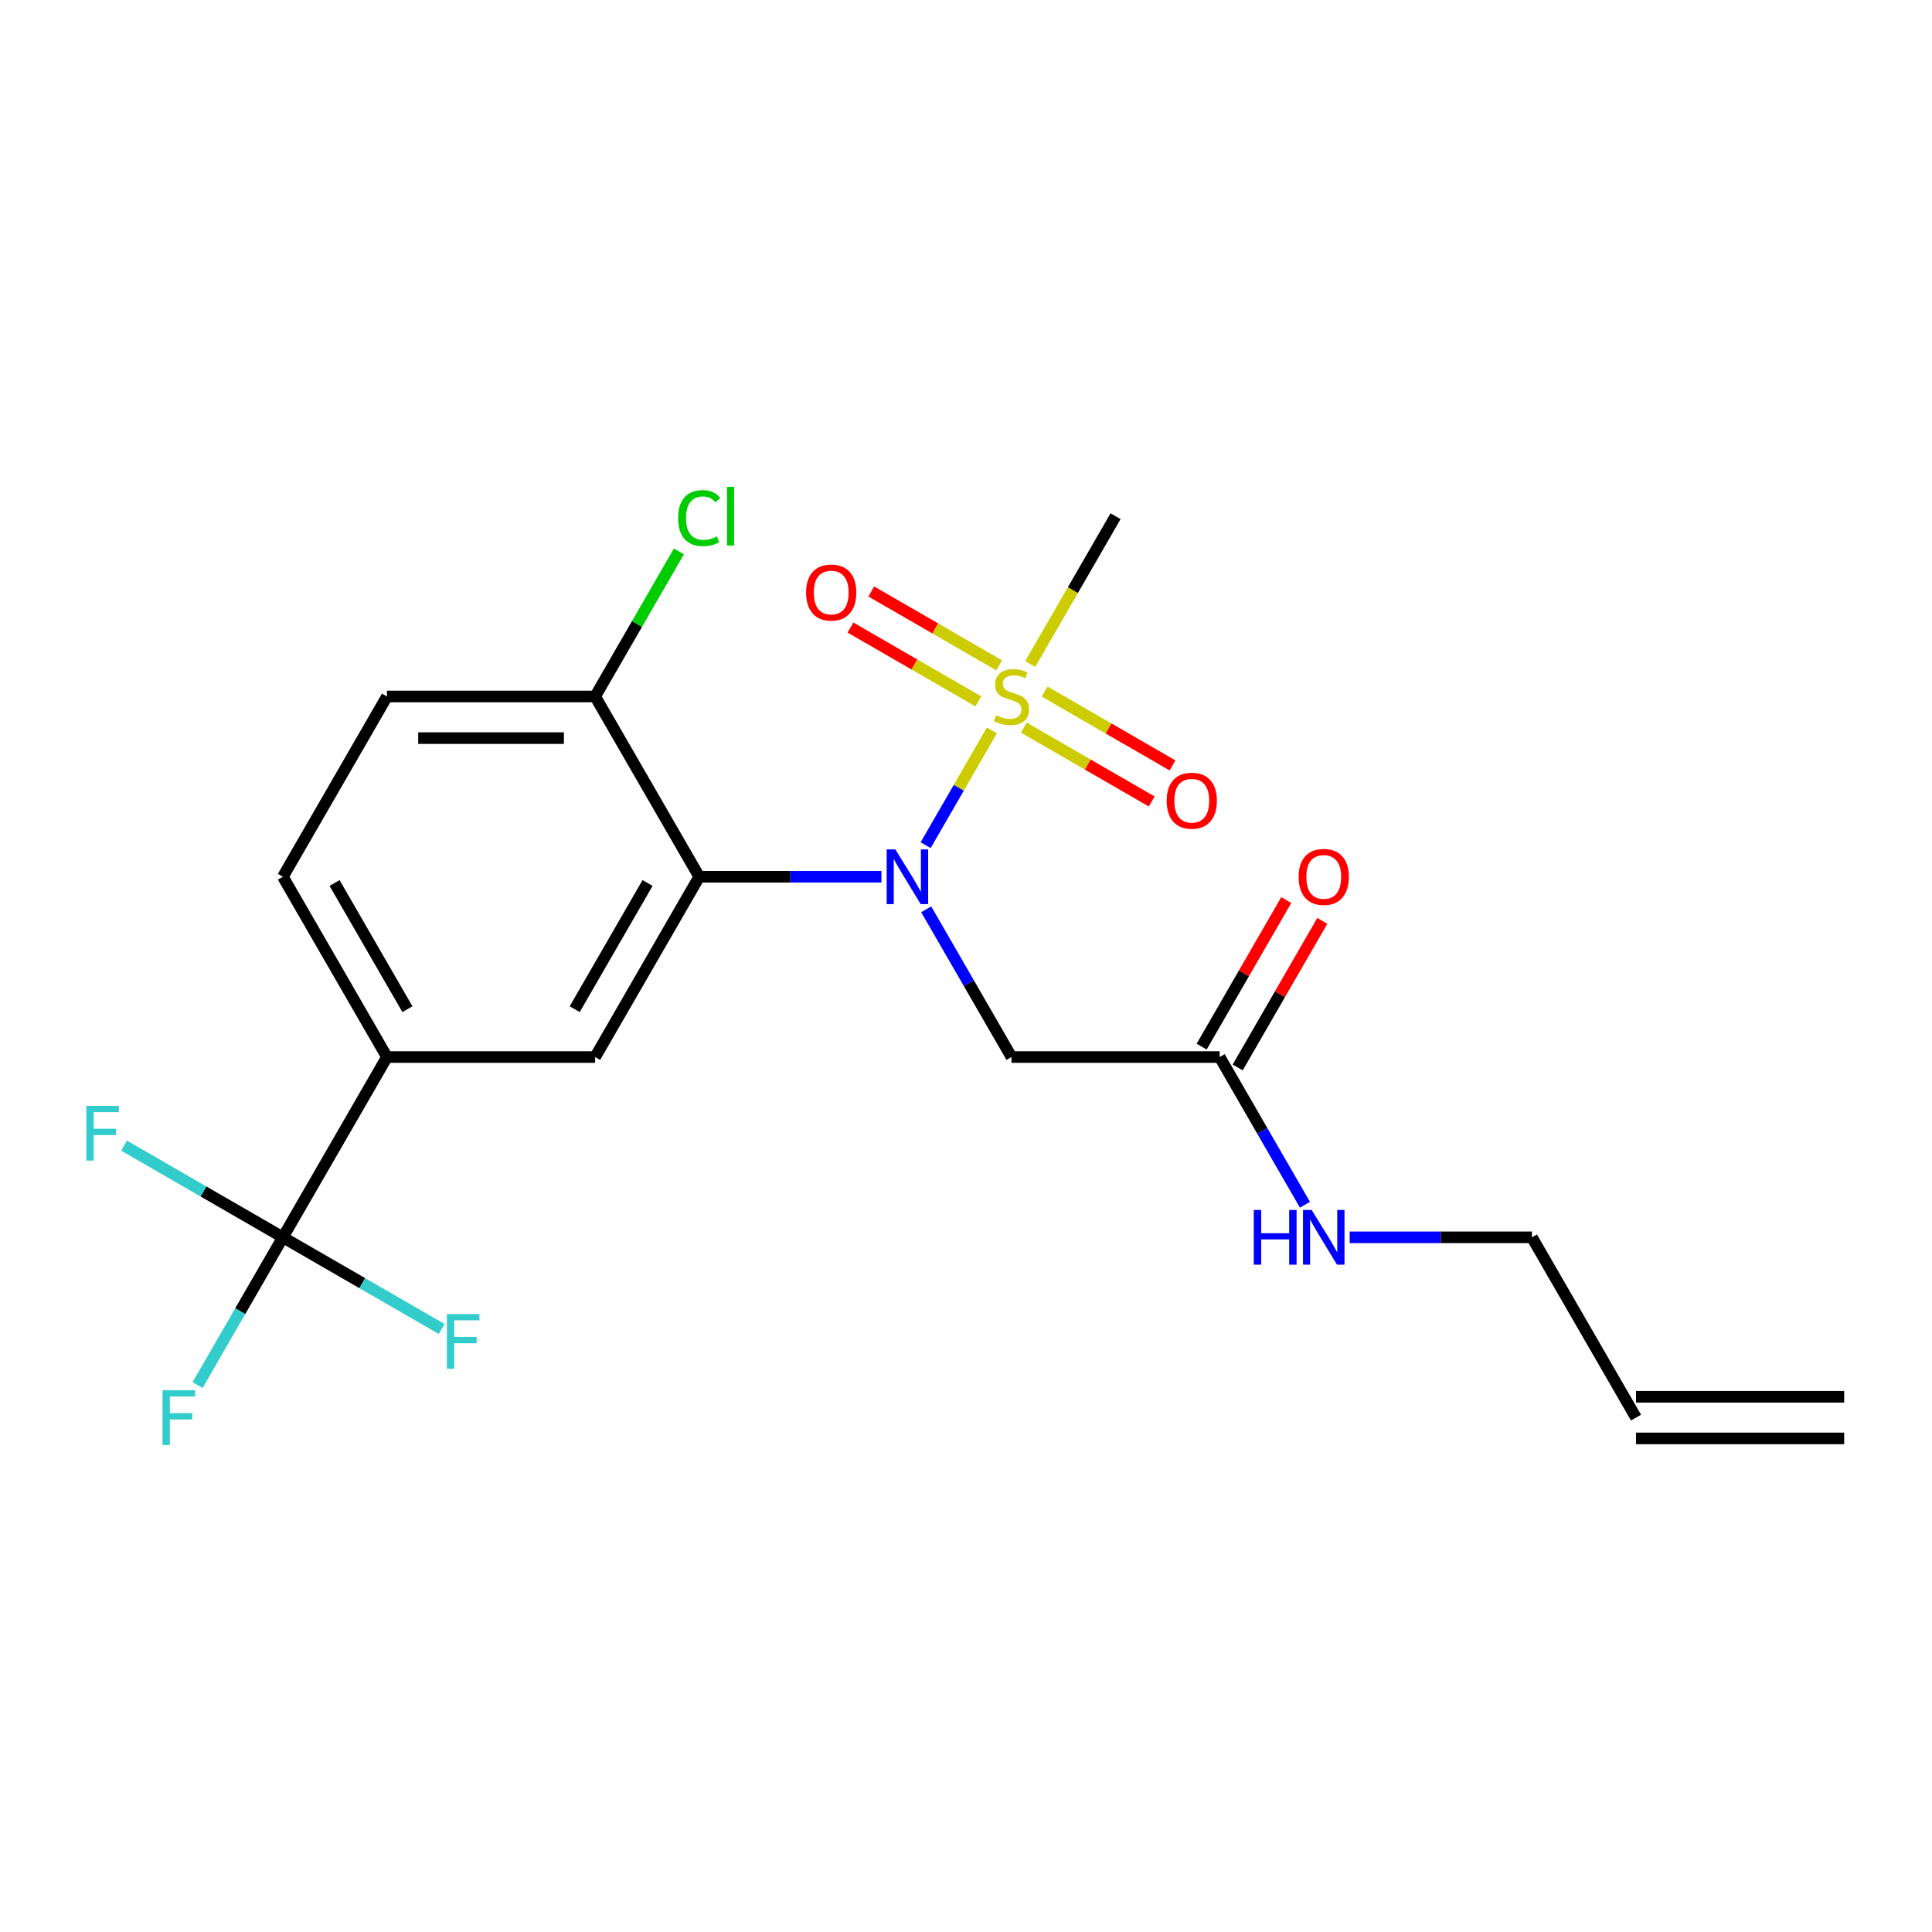 <?xml version='1.0' encoding='iso-8859-1'?>
<svg version='1.1' baseProfile='full'
              xmlns='http://www.w3.org/2000/svg'
                      xmlns:rdkit='http://www.rdkit.org/xml'
                      xmlns:xlink='http://www.w3.org/1999/xlink'
                  xml:space='preserve'
width='1000px' height='1000px' viewBox='0 0 1000 1000'>
<!-- END OF HEADER -->
<rect style='opacity:1.0;fill:#FFFFFF;stroke:none' width='1000' height='1000' x='0' y='0'> </rect>
<path class='bond-0' d='M 513.4,378.066 L 496.255,407.763' style='fill:none;fill-rule:evenodd;stroke:#CCCC00;stroke-width:6px;stroke-linecap:butt;stroke-linejoin:miter;stroke-opacity:1' />
<path class='bond-0' d='M 496.255,407.763 L 479.109,437.46' style='fill:none;fill-rule:evenodd;stroke:#0000FF;stroke-width:6px;stroke-linecap:butt;stroke-linejoin:miter;stroke-opacity:1' />
<path class='bond-7' d='M 517.16,344.364 L 484.067,325.257' style='fill:none;fill-rule:evenodd;stroke:#CCCC00;stroke-width:6px;stroke-linecap:butt;stroke-linejoin:miter;stroke-opacity:1' />
<path class='bond-7' d='M 484.067,325.257 L 450.974,306.151' style='fill:none;fill-rule:evenodd;stroke:#FF0000;stroke-width:6px;stroke-linecap:butt;stroke-linejoin:miter;stroke-opacity:1' />
<path class='bond-7' d='M 506.385,363.026 L 473.292,343.92' style='fill:none;fill-rule:evenodd;stroke:#CCCC00;stroke-width:6px;stroke-linecap:butt;stroke-linejoin:miter;stroke-opacity:1' />
<path class='bond-7' d='M 473.292,343.92 L 440.199,324.814' style='fill:none;fill-rule:evenodd;stroke:#FF0000;stroke-width:6px;stroke-linecap:butt;stroke-linejoin:miter;stroke-opacity:1' />
<path class='bond-8' d='M 529.933,376.622 L 563.026,395.728' style='fill:none;fill-rule:evenodd;stroke:#CCCC00;stroke-width:6px;stroke-linecap:butt;stroke-linejoin:miter;stroke-opacity:1' />
<path class='bond-8' d='M 563.026,395.728 L 596.119,414.834' style='fill:none;fill-rule:evenodd;stroke:#FF0000;stroke-width:6px;stroke-linecap:butt;stroke-linejoin:miter;stroke-opacity:1' />
<path class='bond-8' d='M 540.708,357.959 L 573.801,377.065' style='fill:none;fill-rule:evenodd;stroke:#CCCC00;stroke-width:6px;stroke-linecap:butt;stroke-linejoin:miter;stroke-opacity:1' />
<path class='bond-8' d='M 573.801,377.065 L 606.894,396.172' style='fill:none;fill-rule:evenodd;stroke:#FF0000;stroke-width:6px;stroke-linecap:butt;stroke-linejoin:miter;stroke-opacity:1' />
<path class='bond-18' d='M 533.254,343.679 L 555.338,305.429' style='fill:none;fill-rule:evenodd;stroke:#CCCC00;stroke-width:6px;stroke-linecap:butt;stroke-linejoin:miter;stroke-opacity:1' />
<path class='bond-18' d='M 555.338,305.429 L 577.421,267.179' style='fill:none;fill-rule:evenodd;stroke:#000000;stroke-width:6px;stroke-linecap:butt;stroke-linejoin:miter;stroke-opacity:1' />
<path class='bond-1' d='M 456.238,453.807 L 409.08,453.807' style='fill:none;fill-rule:evenodd;stroke:#0000FF;stroke-width:6px;stroke-linecap:butt;stroke-linejoin:miter;stroke-opacity:1' />
<path class='bond-1' d='M 409.08,453.807 L 361.922,453.807' style='fill:none;fill-rule:evenodd;stroke:#000000;stroke-width:6px;stroke-linecap:butt;stroke-linejoin:miter;stroke-opacity:1' />
<path class='bond-3' d='M 479.402,470.66 L 501.474,508.89' style='fill:none;fill-rule:evenodd;stroke:#0000FF;stroke-width:6px;stroke-linecap:butt;stroke-linejoin:miter;stroke-opacity:1' />
<path class='bond-3' d='M 501.474,508.89 L 523.547,547.121' style='fill:none;fill-rule:evenodd;stroke:#000000;stroke-width:6px;stroke-linecap:butt;stroke-linejoin:miter;stroke-opacity:1' />
<path class='bond-4' d='M 361.922,453.807 L 308.047,547.121' style='fill:none;fill-rule:evenodd;stroke:#000000;stroke-width:6px;stroke-linecap:butt;stroke-linejoin:miter;stroke-opacity:1' />
<path class='bond-4' d='M 335.178,457.029 L 297.466,522.349' style='fill:none;fill-rule:evenodd;stroke:#000000;stroke-width:6px;stroke-linecap:butt;stroke-linejoin:miter;stroke-opacity:1' />
<path class='bond-9' d='M 361.922,453.807 L 308.047,360.493' style='fill:none;fill-rule:evenodd;stroke:#000000;stroke-width:6px;stroke-linecap:butt;stroke-linejoin:miter;stroke-opacity:1' />
<path class='bond-2' d='M 146.423,640.435 L 200.297,547.121' style='fill:none;fill-rule:evenodd;stroke:#000000;stroke-width:6px;stroke-linecap:butt;stroke-linejoin:miter;stroke-opacity:1' />
<path class='bond-13' d='M 146.423,640.435 L 124.35,678.665' style='fill:none;fill-rule:evenodd;stroke:#000000;stroke-width:6px;stroke-linecap:butt;stroke-linejoin:miter;stroke-opacity:1' />
<path class='bond-13' d='M 124.35,678.665 L 102.278,716.895' style='fill:none;fill-rule:evenodd;stroke:#33CCCC;stroke-width:6px;stroke-linecap:butt;stroke-linejoin:miter;stroke-opacity:1' />
<path class='bond-14' d='M 146.423,640.435 L 105.322,616.705' style='fill:none;fill-rule:evenodd;stroke:#000000;stroke-width:6px;stroke-linecap:butt;stroke-linejoin:miter;stroke-opacity:1' />
<path class='bond-14' d='M 105.322,616.705 L 64.222,592.976' style='fill:none;fill-rule:evenodd;stroke:#33CCCC;stroke-width:6px;stroke-linecap:butt;stroke-linejoin:miter;stroke-opacity:1' />
<path class='bond-15' d='M 146.423,640.435 L 187.523,664.164' style='fill:none;fill-rule:evenodd;stroke:#000000;stroke-width:6px;stroke-linecap:butt;stroke-linejoin:miter;stroke-opacity:1' />
<path class='bond-15' d='M 187.523,664.164 L 228.623,687.893' style='fill:none;fill-rule:evenodd;stroke:#33CCCC;stroke-width:6px;stroke-linecap:butt;stroke-linejoin:miter;stroke-opacity:1' />
<path class='bond-6' d='M 523.547,547.121 L 631.296,547.121' style='fill:none;fill-rule:evenodd;stroke:#000000;stroke-width:6px;stroke-linecap:butt;stroke-linejoin:miter;stroke-opacity:1' />
<path class='bond-5' d='M 308.047,547.121 L 200.297,547.121' style='fill:none;fill-rule:evenodd;stroke:#000000;stroke-width:6px;stroke-linecap:butt;stroke-linejoin:miter;stroke-opacity:1' />
<path class='bond-22' d='M 200.297,547.121 L 146.423,453.807' style='fill:none;fill-rule:evenodd;stroke:#000000;stroke-width:6px;stroke-linecap:butt;stroke-linejoin:miter;stroke-opacity:1' />
<path class='bond-22' d='M 210.879,522.349 L 173.167,457.029' style='fill:none;fill-rule:evenodd;stroke:#000000;stroke-width:6px;stroke-linecap:butt;stroke-linejoin:miter;stroke-opacity:1' />
<path class='bond-11' d='M 640.628,552.508 L 662.527,514.578' style='fill:none;fill-rule:evenodd;stroke:#000000;stroke-width:6px;stroke-linecap:butt;stroke-linejoin:miter;stroke-opacity:1' />
<path class='bond-11' d='M 662.527,514.578 L 684.426,476.648' style='fill:none;fill-rule:evenodd;stroke:#FF0000;stroke-width:6px;stroke-linecap:butt;stroke-linejoin:miter;stroke-opacity:1' />
<path class='bond-11' d='M 621.965,541.733 L 643.864,503.803' style='fill:none;fill-rule:evenodd;stroke:#000000;stroke-width:6px;stroke-linecap:butt;stroke-linejoin:miter;stroke-opacity:1' />
<path class='bond-11' d='M 643.864,503.803 L 665.763,465.873' style='fill:none;fill-rule:evenodd;stroke:#FF0000;stroke-width:6px;stroke-linecap:butt;stroke-linejoin:miter;stroke-opacity:1' />
<path class='bond-17' d='M 631.296,547.121 L 653.368,585.351' style='fill:none;fill-rule:evenodd;stroke:#000000;stroke-width:6px;stroke-linecap:butt;stroke-linejoin:miter;stroke-opacity:1' />
<path class='bond-17' d='M 653.368,585.351 L 675.441,623.581' style='fill:none;fill-rule:evenodd;stroke:#0000FF;stroke-width:6px;stroke-linecap:butt;stroke-linejoin:miter;stroke-opacity:1' />
<path class='bond-12' d='M 308.047,360.493 L 200.297,360.493' style='fill:none;fill-rule:evenodd;stroke:#000000;stroke-width:6px;stroke-linecap:butt;stroke-linejoin:miter;stroke-opacity:1' />
<path class='bond-12' d='M 291.885,382.043 L 216.46,382.043' style='fill:none;fill-rule:evenodd;stroke:#000000;stroke-width:6px;stroke-linecap:butt;stroke-linejoin:miter;stroke-opacity:1' />
<path class='bond-20' d='M 308.047,360.493 L 329.721,322.952' style='fill:none;fill-rule:evenodd;stroke:#000000;stroke-width:6px;stroke-linecap:butt;stroke-linejoin:miter;stroke-opacity:1' />
<path class='bond-20' d='M 329.721,322.952 L 351.395,285.412' style='fill:none;fill-rule:evenodd;stroke:#00CC00;stroke-width:6px;stroke-linecap:butt;stroke-linejoin:miter;stroke-opacity:1' />
<path class='bond-10' d='M 146.423,453.807 L 200.297,360.493' style='fill:none;fill-rule:evenodd;stroke:#000000;stroke-width:6px;stroke-linecap:butt;stroke-linejoin:miter;stroke-opacity:1' />
<path class='bond-16' d='M 846.796,733.749 L 792.921,640.435' style='fill:none;fill-rule:evenodd;stroke:#000000;stroke-width:6px;stroke-linecap:butt;stroke-linejoin:miter;stroke-opacity:1' />
<path class='bond-19' d='M 846.796,744.524 L 954.545,744.524' style='fill:none;fill-rule:evenodd;stroke:#000000;stroke-width:6px;stroke-linecap:butt;stroke-linejoin:miter;stroke-opacity:1' />
<path class='bond-19' d='M 846.796,722.974 L 954.545,722.974' style='fill:none;fill-rule:evenodd;stroke:#000000;stroke-width:6px;stroke-linecap:butt;stroke-linejoin:miter;stroke-opacity:1' />
<path class='bond-21' d='M 698.605,640.435 L 745.763,640.435' style='fill:none;fill-rule:evenodd;stroke:#0000FF;stroke-width:6px;stroke-linecap:butt;stroke-linejoin:miter;stroke-opacity:1' />
<path class='bond-21' d='M 745.763,640.435 L 792.921,640.435' style='fill:none;fill-rule:evenodd;stroke:#000000;stroke-width:6px;stroke-linecap:butt;stroke-linejoin:miter;stroke-opacity:1' />
<path  class='atom-0' d='M 515.547 370.213
Q 515.867 370.333, 517.187 370.893
Q 518.507 371.453, 519.947 371.813
Q 521.427 372.133, 522.867 372.133
Q 525.547 372.133, 527.107 370.853
Q 528.667 369.533, 528.667 367.253
Q 528.667 365.693, 527.867 364.733
Q 527.107 363.773, 525.907 363.253
Q 524.707 362.733, 522.707 362.133
Q 520.187 361.373, 518.667 360.653
Q 517.187 359.933, 516.107 358.413
Q 515.067 356.893, 515.067 354.333
Q 515.067 350.773, 517.467 348.573
Q 519.907 346.373, 524.707 346.373
Q 527.987 346.373, 531.707 347.933
L 530.787 351.013
Q 527.387 349.613, 524.827 349.613
Q 522.067 349.613, 520.547 350.773
Q 519.027 351.893, 519.067 353.853
Q 519.067 355.373, 519.827 356.293
Q 520.627 357.213, 521.747 357.733
Q 522.907 358.253, 524.827 358.853
Q 527.387 359.653, 528.907 360.453
Q 530.427 361.253, 531.507 362.893
Q 532.627 364.493, 532.627 367.253
Q 532.627 371.173, 529.987 373.293
Q 527.387 375.373, 523.027 375.373
Q 520.507 375.373, 518.587 374.813
Q 516.707 374.293, 514.467 373.373
L 515.547 370.213
' fill='#CCCC00'/>
<path  class='atom-1' d='M 463.412 439.647
L 472.692 454.647
Q 473.612 456.127, 475.092 458.807
Q 476.572 461.487, 476.652 461.647
L 476.652 439.647
L 480.412 439.647
L 480.412 467.967
L 476.532 467.967
L 466.572 451.567
Q 465.412 449.647, 464.172 447.447
Q 462.972 445.247, 462.612 444.567
L 462.612 467.967
L 458.932 467.967
L 458.932 439.647
L 463.412 439.647
' fill='#0000FF'/>
<path  class='atom-8' d='M 417.233 306.698
Q 417.233 299.898, 420.593 296.098
Q 423.953 292.298, 430.233 292.298
Q 436.513 292.298, 439.873 296.098
Q 443.233 299.898, 443.233 306.698
Q 443.233 313.578, 439.833 317.498
Q 436.433 321.378, 430.233 321.378
Q 423.993 321.378, 420.593 317.498
Q 417.233 313.618, 417.233 306.698
M 430.233 318.178
Q 434.553 318.178, 436.873 315.298
Q 439.233 312.378, 439.233 306.698
Q 439.233 301.138, 436.873 298.338
Q 434.553 295.498, 430.233 295.498
Q 425.913 295.498, 423.553 298.298
Q 421.233 301.098, 421.233 306.698
Q 421.233 312.418, 423.553 315.298
Q 425.913 318.178, 430.233 318.178
' fill='#FF0000'/>
<path  class='atom-9' d='M 603.861 414.447
Q 603.861 407.647, 607.221 403.847
Q 610.581 400.047, 616.861 400.047
Q 623.141 400.047, 626.501 403.847
Q 629.861 407.647, 629.861 414.447
Q 629.861 421.327, 626.461 425.247
Q 623.061 429.127, 616.861 429.127
Q 610.621 429.127, 607.221 425.247
Q 603.861 421.367, 603.861 414.447
M 616.861 425.927
Q 621.181 425.927, 623.501 423.047
Q 625.861 420.127, 625.861 414.447
Q 625.861 408.887, 623.501 406.087
Q 621.181 403.247, 616.861 403.247
Q 612.541 403.247, 610.181 406.047
Q 607.861 408.847, 607.861 414.447
Q 607.861 420.167, 610.181 423.047
Q 612.541 425.927, 616.861 425.927
' fill='#FF0000'/>
<path  class='atom-12' d='M 672.171 453.887
Q 672.171 447.087, 675.531 443.287
Q 678.891 439.487, 685.171 439.487
Q 691.451 439.487, 694.811 443.287
Q 698.171 447.087, 698.171 453.887
Q 698.171 460.767, 694.771 464.687
Q 691.371 468.567, 685.171 468.567
Q 678.931 468.567, 675.531 464.687
Q 672.171 460.807, 672.171 453.887
M 685.171 465.367
Q 689.491 465.367, 691.811 462.487
Q 694.171 459.567, 694.171 453.887
Q 694.171 448.327, 691.811 445.527
Q 689.491 442.687, 685.171 442.687
Q 680.851 442.687, 678.491 445.487
Q 676.171 448.287, 676.171 453.887
Q 676.171 459.607, 678.491 462.487
Q 680.851 465.367, 685.171 465.367
' fill='#FF0000'/>
<path  class='atom-14' d='M 84.128 719.589
L 100.968 719.589
L 100.968 722.829
L 87.928 722.829
L 87.928 731.429
L 99.528 731.429
L 99.528 734.709
L 87.928 734.709
L 87.928 747.909
L 84.128 747.909
L 84.128 719.589
' fill='#33CCCC'/>
<path  class='atom-15' d='M 44.689 572.4
L 61.529 572.4
L 61.529 575.64
L 48.489 575.64
L 48.489 584.24
L 60.089 584.24
L 60.089 587.52
L 48.489 587.52
L 48.489 600.72
L 44.689 600.72
L 44.689 572.4
' fill='#33CCCC'/>
<path  class='atom-16' d='M 231.317 680.149
L 248.157 680.149
L 248.157 683.389
L 235.117 683.389
L 235.117 691.989
L 246.717 691.989
L 246.717 695.269
L 235.117 695.269
L 235.117 708.469
L 231.317 708.469
L 231.317 680.149
' fill='#33CCCC'/>
<path  class='atom-18' d='M 648.951 626.275
L 652.791 626.275
L 652.791 638.315
L 667.271 638.315
L 667.271 626.275
L 671.111 626.275
L 671.111 654.595
L 667.271 654.595
L 667.271 641.515
L 652.791 641.515
L 652.791 654.595
L 648.951 654.595
L 648.951 626.275
' fill='#0000FF'/>
<path  class='atom-18' d='M 678.911 626.275
L 688.191 641.275
Q 689.111 642.755, 690.591 645.435
Q 692.071 648.115, 692.151 648.275
L 692.151 626.275
L 695.911 626.275
L 695.911 654.595
L 692.031 654.595
L 682.071 638.195
Q 680.911 636.275, 679.671 634.075
Q 678.471 631.875, 678.111 631.195
L 678.111 654.595
L 674.431 654.595
L 674.431 626.275
L 678.911 626.275
' fill='#0000FF'/>
<path  class='atom-21' d='M 351.002 268.159
Q 351.002 261.119, 354.282 257.439
Q 357.602 253.719, 363.882 253.719
Q 369.722 253.719, 372.842 257.839
L 370.202 259.999
Q 367.922 256.999, 363.882 256.999
Q 359.602 256.999, 357.322 259.879
Q 355.082 262.719, 355.082 268.159
Q 355.082 273.759, 357.402 276.639
Q 359.762 279.519, 364.322 279.519
Q 367.442 279.519, 371.082 277.639
L 372.202 280.639
Q 370.722 281.599, 368.482 282.159
Q 366.242 282.719, 363.762 282.719
Q 357.602 282.719, 354.282 278.959
Q 351.002 275.199, 351.002 268.159
' fill='#00CC00'/>
<path  class='atom-21' d='M 376.282 251.999
L 379.962 251.999
L 379.962 282.359
L 376.282 282.359
L 376.282 251.999
' fill='#00CC00'/>
</svg>
